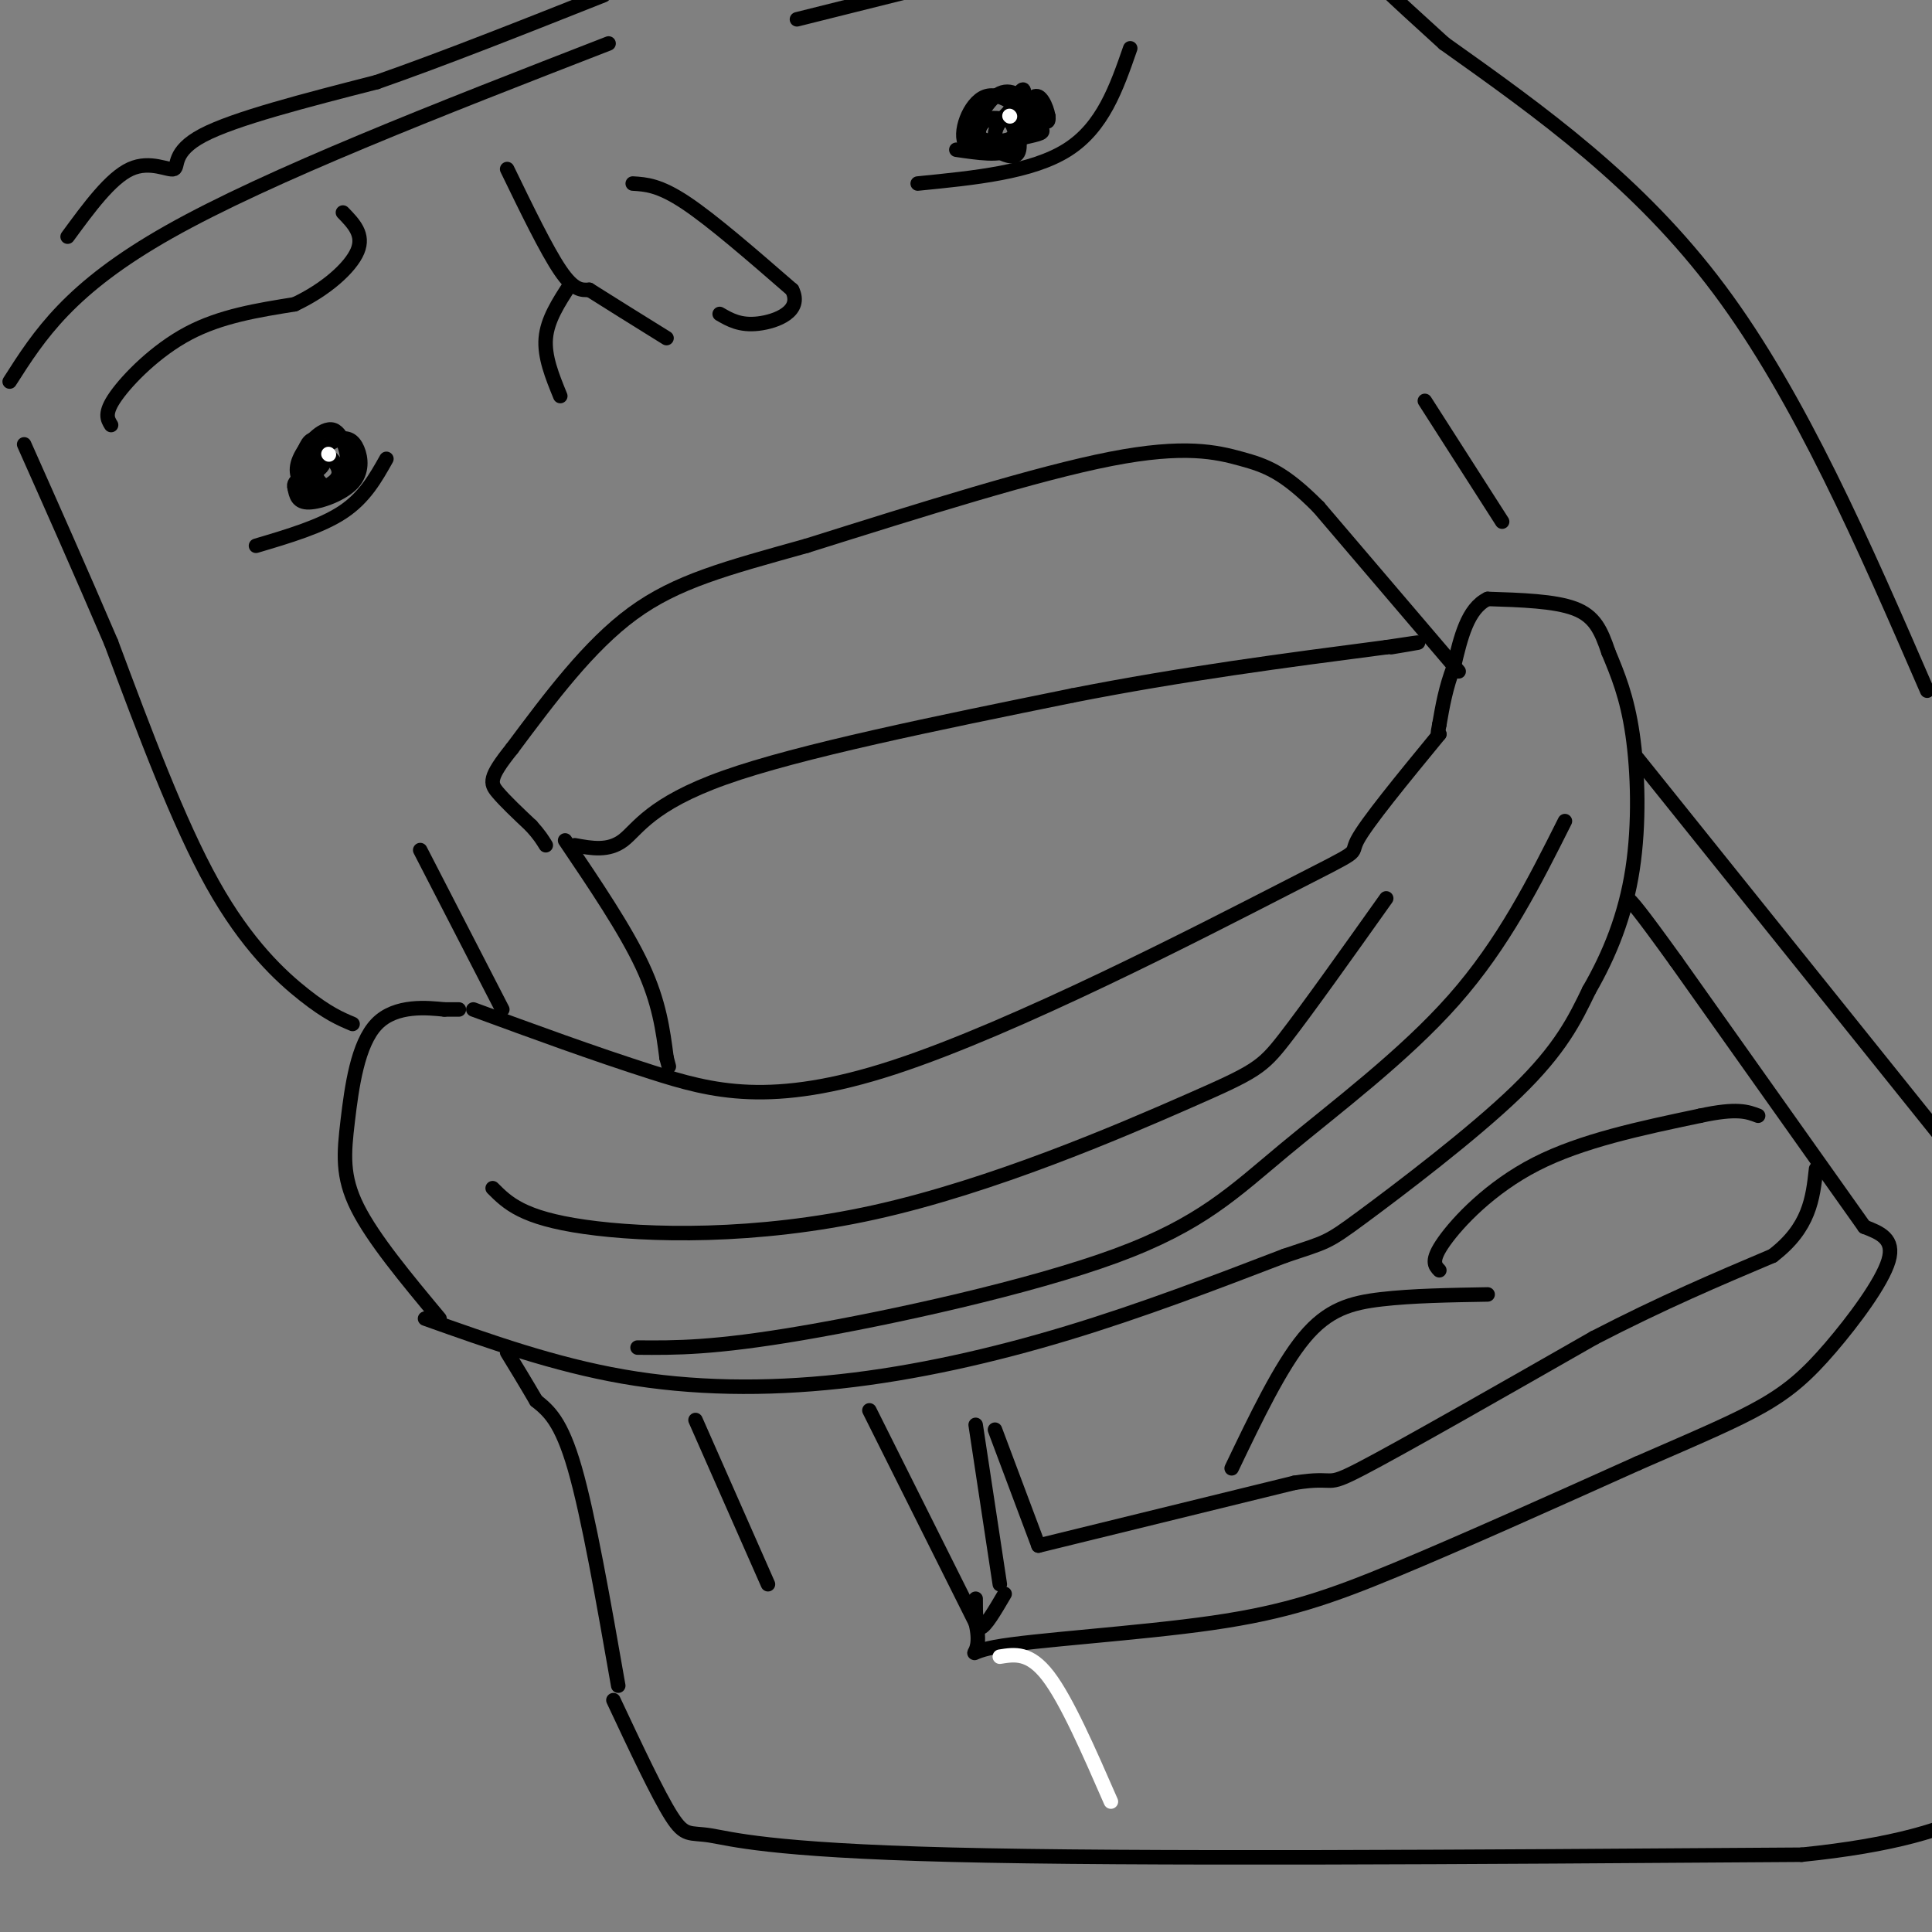 <svg viewBox='0 0 400 400' version='1.1' xmlns='http://www.w3.org/2000/svg' xmlns:xlink='http://www.w3.org/1999/xlink'><rect x="0" y="0" width="400" height="400" fill="#808080" stroke="none"/><g fill='none' stroke='#000000' stroke-width='3' stroke-linecap='round' stroke-linejoin='round'><path d='M98,209c12.338,4.531 24.676,9.062 37,13c12.324,3.938 24.633,7.282 50,-1c25.367,-8.282 63.791,-28.191 81,-37c17.209,-8.809 13.203,-6.517 15,-10c1.797,-3.483 9.399,-12.742 17,-22'/><path d='M95,209c0.000,0.000 -3.000,0.000 -3,0'/><path d='M92,209c-3.293,-0.319 -10.027,-1.116 -14,3c-3.973,4.116 -5.185,13.147 -6,20c-0.815,6.853 -1.233,11.530 2,18c3.233,6.470 10.116,14.735 17,23'/><path d='M88,273c13.369,4.756 26.738,9.512 41,12c14.262,2.488 29.417,2.708 45,1c15.583,-1.708 31.595,-5.345 47,-10c15.405,-4.655 30.202,-10.327 45,-16'/><path d='M266,260c8.857,-2.988 8.500,-2.458 16,-8c7.500,-5.542 22.857,-17.155 32,-26c9.143,-8.845 12.071,-14.923 15,-21'/><path d='M329,205c4.298,-7.440 7.542,-15.542 9,-25c1.458,-9.458 1.131,-20.274 0,-28c-1.131,-7.726 -3.065,-12.363 -5,-17'/><path d='M333,135c-1.533,-4.556 -2.867,-7.444 -7,-9c-4.133,-1.556 -11.067,-1.778 -18,-2'/><path d='M308,124c-4.167,2.000 -5.583,8.000 -7,14'/><path d='M301,138c-1.667,4.333 -2.333,8.167 -3,12'/><path d='M298,150c-0.500,2.333 -0.250,2.167 0,2'/><path d='M117,174c6.250,9.250 12.500,18.500 16,26c3.500,7.500 4.250,13.250 5,19'/><path d='M138,219c0.833,3.167 0.417,1.583 0,0'/><path d='M180,292c0.000,0.000 22.000,44.000 22,44'/><path d='M202,336c2.029,8.137 -3.900,6.480 4,5c7.900,-1.480 29.627,-2.783 45,-5c15.373,-2.217 24.392,-5.348 38,-11c13.608,-5.652 31.804,-13.826 50,-22'/><path d='M339,303c12.982,-5.659 20.439,-8.805 26,-12c5.561,-3.195 9.228,-6.437 14,-12c4.772,-5.563 10.649,-13.447 12,-18c1.351,-4.553 -1.825,-5.777 -5,-7'/><path d='M386,254c-7.333,-10.333 -23.167,-32.667 -39,-55'/><path d='M347,199c-8.167,-11.333 -9.083,-12.167 -10,-13'/><path d='M302,139c0.000,0.000 -29.000,-34.000 -29,-34'/><path d='M273,105c-7.250,-7.310 -10.875,-8.583 -16,-10c-5.125,-1.417 -11.750,-2.976 -27,0c-15.250,2.976 -39.125,10.488 -63,18'/><path d='M167,113c-16.689,4.667 -26.911,7.333 -36,14c-9.089,6.667 -17.044,17.333 -25,28'/><path d='M106,155c-4.867,6.044 -4.533,7.156 -3,9c1.533,1.844 4.267,4.422 7,7'/><path d='M110,171c1.667,1.833 2.333,2.917 3,4'/><path d='M119,175c3.489,0.644 6.978,1.289 10,-1c3.022,-2.289 5.578,-7.511 21,-13c15.422,-5.489 43.711,-11.244 72,-17'/><path d='M222,144c22.833,-4.500 43.917,-7.250 65,-10'/><path d='M287,134c11.000,-1.667 6.000,-0.833 1,0'/><path d='M202,295c0.000,0.000 5.000,33.000 5,33'/><path d='M202,331c0.000,3.083 0.000,6.167 1,6c1.000,-0.167 3.000,-3.583 5,-7'/><path d='M206,296c0.000,0.000 9.000,24.000 9,24'/><path d='M215,320c0.000,0.000 53.000,-13.000 53,-13'/><path d='M268,307c9.222,-1.489 5.778,1.289 14,-3c8.222,-4.289 28.111,-15.644 48,-27'/><path d='M330,277c14.167,-7.333 25.583,-12.167 37,-17'/><path d='M367,260c7.667,-5.833 8.333,-11.917 9,-18'/><path d='M255,304c5.044,-10.533 10.089,-21.067 15,-27c4.911,-5.933 9.689,-7.267 16,-8c6.311,-0.733 14.156,-0.867 22,-1'/><path d='M298,263c-0.933,-0.978 -1.867,-1.956 1,-6c2.867,-4.044 9.533,-11.156 19,-16c9.467,-4.844 21.733,-7.422 34,-10'/><path d='M352,231c7.667,-1.667 9.833,-0.833 12,0'/><path d='M295,83c0.000,0.000 16.000,25.000 16,25'/><path d='M339,157c0.000,0.000 65.000,81.000 65,81'/><path d='M87,176c0.000,0.000 17.000,33.000 17,33'/><path d='M144,294c0.000,0.000 15.000,34.000 15,34'/><path d='M127,352c4.607,9.810 9.214,19.619 12,24c2.786,4.381 3.750,3.333 8,4c4.250,0.667 11.786,3.048 50,4c38.214,0.952 107.107,0.476 176,0'/><path d='M373,384c37.833,-3.833 44.417,-13.417 51,-23'/><path d='M399,143c-13.167,-30.333 -26.333,-60.667 -43,-83c-16.667,-22.333 -36.833,-36.667 -57,-51'/><path d='M299,9c-12.333,-11.167 -14.667,-13.583 -17,-16'/><path d='M128,349c-3.083,-17.583 -6.167,-35.167 -9,-45c-2.833,-9.833 -5.417,-11.917 -8,-14'/><path d='M111,290c-2.333,-4.000 -4.167,-7.000 -6,-10'/><path d='M73,212c-2.578,-1.089 -5.156,-2.178 -10,-6c-4.844,-3.822 -11.956,-10.378 -19,-23c-7.044,-12.622 -14.022,-31.311 -21,-50'/><path d='M23,133c-6.500,-15.167 -12.250,-28.083 -18,-41'/><path d='M105,35c4.083,8.417 8.167,16.833 11,21c2.833,4.167 4.417,4.083 6,4'/><path d='M122,60c3.667,2.333 9.833,6.167 16,10'/><path d='M118,59c-2.333,3.583 -4.667,7.167 -5,11c-0.333,3.833 1.333,7.917 3,12'/><path d='M131,38c2.750,0.167 5.500,0.333 11,4c5.500,3.667 13.750,10.833 22,18'/><path d='M164,60c2.222,4.444 -3.222,6.556 -7,7c-3.778,0.444 -5.889,-0.778 -8,-2'/><path d='M23,88c-0.756,-1.222 -1.511,-2.444 1,-6c2.511,-3.556 8.289,-9.444 15,-13c6.711,-3.556 14.356,-4.778 22,-6'/><path d='M61,63c6.444,-3.022 11.556,-7.578 13,-11c1.444,-3.422 -0.778,-5.711 -3,-8'/><path d='M53,113c6.750,-2.000 13.500,-4.000 18,-7c4.500,-3.000 6.750,-7.000 9,-11'/><path d='M62,96c0.881,-2.583 1.762,-5.167 3,-5c1.238,0.167 2.833,3.083 2,5c-0.833,1.917 -4.095,2.833 -5,2c-0.905,-0.833 0.548,-3.417 2,-6'/><path d='M64,92c1.800,-0.015 5.300,2.949 6,5c0.700,2.051 -1.400,3.189 -3,4c-1.600,0.811 -2.700,1.295 -3,0c-0.300,-1.295 0.200,-4.370 0,-5c-0.200,-0.630 -1.100,1.185 -2,3'/><path d='M62,99c-0.333,0.167 -0.167,-0.917 0,-2'/><path d='M165,4c0.000,0.000 28.000,-7.000 28,-7'/><path d='M190,38c11.833,-1.167 23.667,-2.333 31,-7c7.333,-4.667 10.167,-12.833 13,-21'/><path d='M211,24c1.378,-2.311 2.756,-4.622 4,-4c1.244,0.622 2.356,4.178 2,5c-0.356,0.822 -2.178,-1.089 -4,-3'/><path d='M213,22c-1.453,-0.099 -3.085,1.153 -3,0c0.085,-1.153 1.889,-4.711 2,-3c0.111,1.711 -1.470,8.691 -3,11c-1.530,2.309 -3.009,-0.055 -3,-2c0.009,-1.945 1.504,-3.473 3,-5'/><path d='M209,23c1.117,0.967 2.410,5.884 2,8c-0.410,2.116 -2.521,1.429 -5,0c-2.479,-1.429 -5.324,-3.601 -4,-5c1.324,-1.399 6.819,-2.024 9,-1c2.181,1.024 1.049,3.699 0,3c-1.049,-0.699 -2.014,-4.771 -1,-6c1.014,-1.229 4.007,0.386 7,2'/><path d='M217,24c-2.168,2.284 -11.086,6.993 -14,6c-2.914,-0.993 0.178,-7.689 3,-10c2.822,-2.311 5.375,-0.238 7,2c1.625,2.238 2.321,4.639 0,6c-2.321,1.361 -7.661,1.680 -13,2'/><path d='M200,30c-1.670,-2.219 0.656,-8.767 4,-10c3.344,-1.233 7.705,2.849 10,5c2.295,2.151 2.522,2.370 0,3c-2.522,0.630 -7.794,1.670 -10,1c-2.206,-0.670 -1.344,-3.048 0,-4c1.344,-0.952 3.172,-0.476 5,0'/><path d='M209,25c1.267,1.333 1.933,4.667 0,6c-1.933,1.333 -6.467,0.667 -11,0'/><path d='M63,101c-1.101,-1.607 -2.202,-3.214 -1,-6c1.202,-2.786 4.708,-6.750 7,-6c2.292,0.750 3.369,6.214 3,9c-0.369,2.786 -2.185,2.893 -4,3'/><path d='M68,101c-1.542,-0.358 -3.397,-2.752 -3,-5c0.397,-2.248 3.046,-4.351 5,-5c1.954,-0.649 3.215,0.156 4,2c0.785,1.844 1.096,4.727 -1,7c-2.096,2.273 -6.599,3.935 -9,4c-2.401,0.065 -2.701,-1.468 -3,-3'/><path d='M61,101c-0.333,-0.833 0.333,-1.417 1,-2'/><path d='M2,79c6.167,-9.667 12.333,-19.333 33,-31c20.667,-11.667 55.833,-25.333 91,-39'/><path d='M14,49c4.440,-6.060 8.881,-12.119 13,-14c4.119,-1.881 7.917,0.417 9,0c1.083,-0.417 -0.548,-3.548 6,-7c6.548,-3.452 21.274,-7.226 36,-11'/><path d='M78,17c13.833,-4.833 30.417,-11.417 47,-18'/><path d='M102,246c3.080,3.081 6.159,6.163 19,8c12.841,1.837 35.442,2.431 60,-3c24.558,-5.431 51.073,-16.885 65,-23c13.927,-6.115 15.265,-6.890 20,-13c4.735,-6.110 12.868,-17.555 21,-29'/><path d='M132,279c7.828,0.065 15.656,0.131 34,-3c18.344,-3.131 47.206,-9.458 65,-16c17.794,-6.542 24.522,-13.300 35,-22c10.478,-8.700 24.708,-19.343 35,-31c10.292,-11.657 16.646,-24.329 23,-37'/></g>
<g fill='none' stroke='#FFFFFF' stroke-width='3' stroke-linecap='round' stroke-linejoin='round'><path d='M68,94c0.000,0.000 0.100,0.100 0.1,0.1'/><path d='M209,24c0.000,0.000 0.100,0.100 0.1,0.1'/><path d='M207,343c3.083,-0.500 6.167,-1.000 10,4c3.833,5.000 8.417,15.500 13,26'/></g>
</svg>